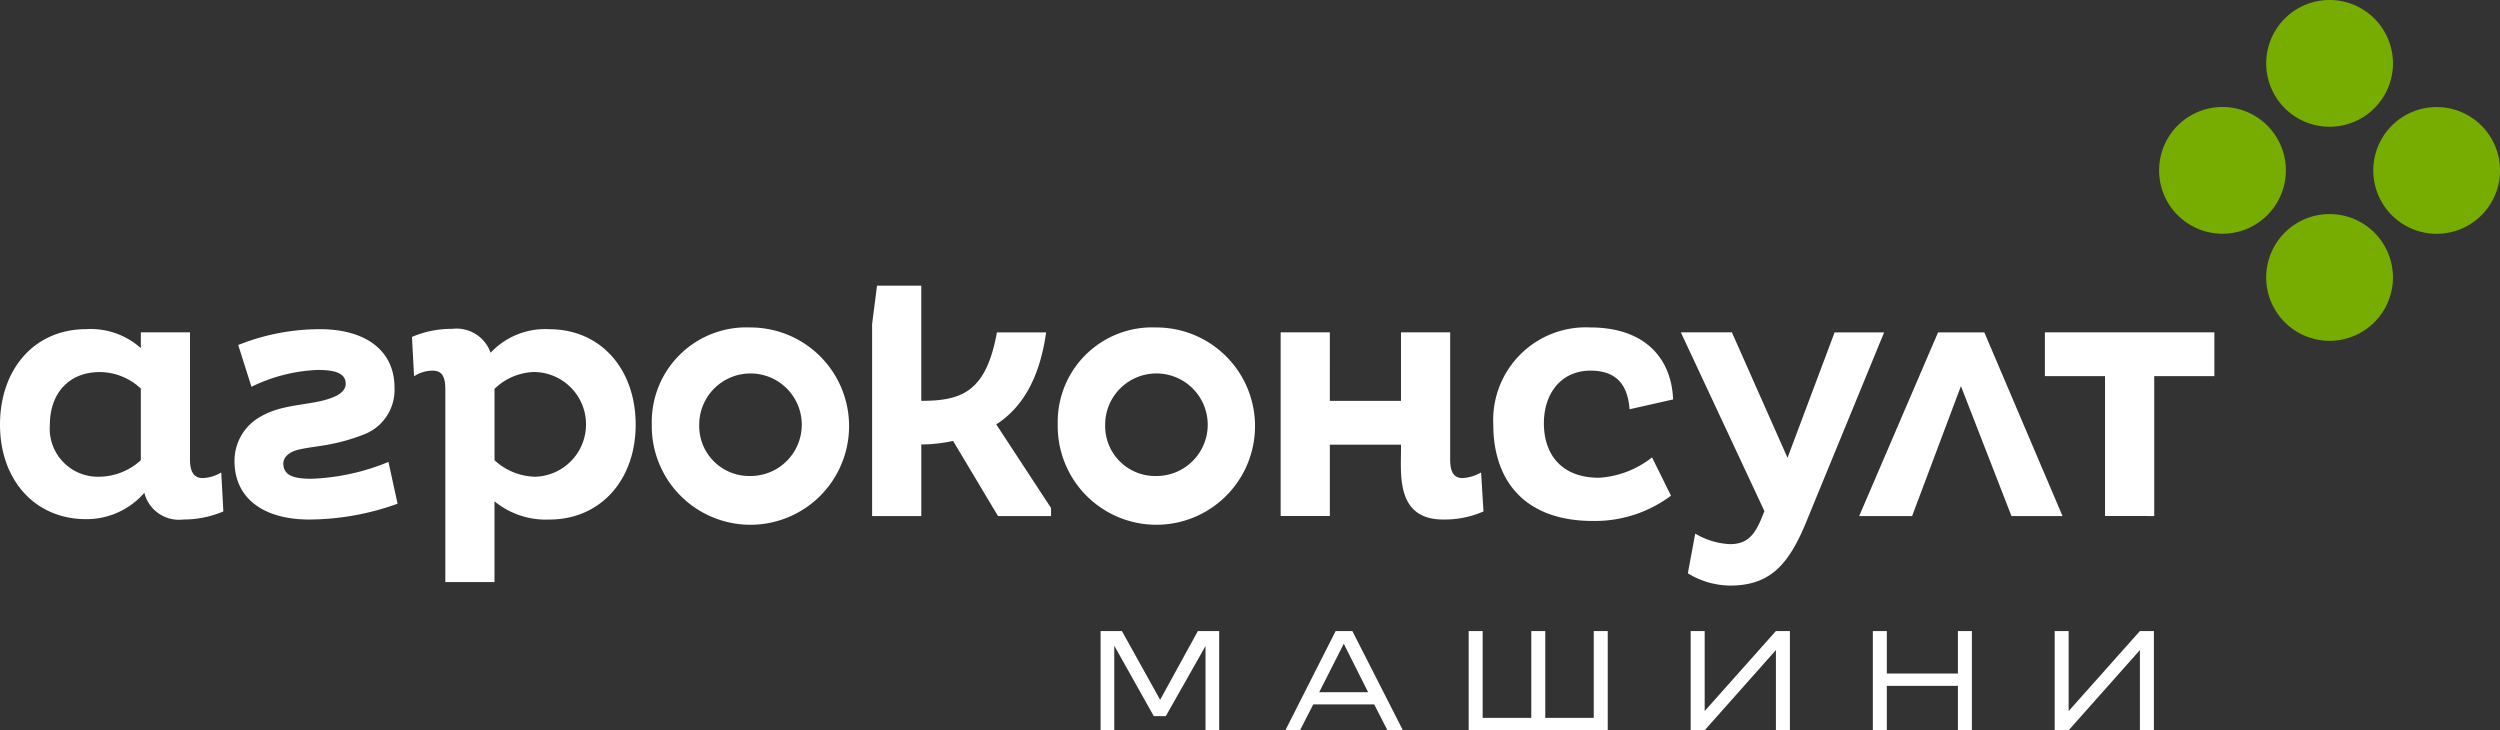 <svg xmlns="http://www.w3.org/2000/svg" width="207.799" height="60.698" viewBox="0 0 207.799 60.698">
  <rect x="0" y="0" width="207.799" height="60.698" fill="#333333" stroke="none"/>
  <g id="Group_18" data-name="Group 18" transform="translate(-93.622 -430.315)">
    <path id="Path_20" data-name="Path 20" d="M105.327,492.5a5.177,5.177,0,0,1-3.415,1.372,4,4,0,0,1-4.145-4.32c0-2.627,1.605-4.378,4.145-4.378a5.02,5.02,0,0,1,3.415,1.372Zm32.814-7.327a4.353,4.353,0,0,1,0,8.7,5.116,5.116,0,0,1-3.415-1.372V486.57A4.918,4.918,0,0,1,138.141,485.168Zm13.6,4.378a4.262,4.262,0,1,1,4.232,4.262A4.156,4.156,0,0,1,151.741,489.547Zm33.742,0a4.262,4.262,0,1,1,4.232,4.262A4.156,4.156,0,0,1,185.483,489.547Zm47.85-7.677,6.947,14.858-.321.788c-.584,1.314-1.2,1.956-2.54,1.956a6.133,6.133,0,0,1-2.889-.876l-.614,3.3a6.828,6.828,0,0,0,3.5,1.021c3.415,0,4.962-1.81,6.48-5.633l6.334-15.413h-4.116L242.2,492.3l-4.625-10.429Zm39.347,15.267V485.514h5V481.87H263.592v3.644h5v11.622Zm-7.622,0-6.5-15.267h-3.846l-6.556,15.267h4.4l4.058-10.8,4.2,10.8Zm-143.6-9.936c.57-.26.9-.631.9-1.04,0-.9-.875-1.168-2.335-1.168a13.764,13.764,0,0,0-5.5,1.4l-1.1-3.473a18.279,18.279,0,0,1,6.773-1.314c3.941,0,6.217,1.868,6.217,4.845a3.967,3.967,0,0,1-2.636,3.94,15.867,15.867,0,0,1-2.848.806c-1,.18-1.983.278-2.623.455-.545.151-1.19.541-1.132,1.221.078.9.876,1.167,2.336,1.167a18.549,18.549,0,0,0,6.4-1.4l.759,3.473a21.88,21.88,0,0,1-7.337,1.314c-3.941,0-6.217-1.868-6.217-4.845a4.186,4.186,0,0,1,2.153-3.7C117.247,487.714,119.72,488,121.463,487.2Zm88.614-5.331v5.692h-5.915V481.87h-4.087v15.267h4.087v-5.931h5.915v.443c0,2.053-.4,5.78,3.5,5.78a8.025,8.025,0,0,0,3.357-.671l-.2-3.24a3.5,3.5,0,0,1-1.547.467c-.817,0-1.022-.671-1.022-1.547V481.87Zm20.868,10.392a7.892,7.892,0,0,1-4.408,1.693c-3.24,0-4.583-2.073-4.583-4.525,0-2.51,1.46-4.379,3.882-4.379,2.189,0,3.094,1.226,3.24,3.211l3.619-.817c-.146-3.532-2.452-5.984-6.889-5.984a7.7,7.7,0,0,0-8.056,8.085c0,4.583,2.539,8,8.289,8a10.562,10.562,0,0,0,6.48-2.1Zm-49.4-2.715a8.2,8.2,0,1,0,8.173-8.085A7.855,7.855,0,0,0,181.542,489.547Zm-5.052-7.677c-.9,4.933-2.9,5.692-6.29,5.692v-9.574h-3.678l-.408,3.2v15.952H170.2v-5.955a12.206,12.206,0,0,0,2.641-.292l3.736,6.247h4.408v-.672l-4.554-6.947c2.248-1.46,3.62-3.941,4.145-7.648Zm-28.69,7.677a8.2,8.2,0,1,0,8.173-8.085A7.855,7.855,0,0,0,147.8,489.547Zm-13.074,13.077v-6.713a6.724,6.724,0,0,0,4.554,1.518c4.262,0,7.18-3.3,7.18-7.882,0-4.641-2.919-7.939-7.18-7.939a6.2,6.2,0,0,0-4.875,1.956,3.006,3.006,0,0,0-3.211-1.985,8.285,8.285,0,0,0-3.328.671l.175,3.269a2.853,2.853,0,0,1,1.547-.467c.847,0,1.051.613,1.051,1.547v16.025ZM109.414,481.87h-4.086v1.314a6.241,6.241,0,0,0-4.554-1.576c-4.262,0-7.152,3.3-7.152,7.939,0,4.583,2.89,7.852,7.152,7.852a6.348,6.348,0,0,0,4.845-2.189,2.967,2.967,0,0,0,3.24,2.219,8.478,8.478,0,0,0,3.328-.671l-.175-3.24a3.2,3.2,0,0,1-1.547.467c-.817,0-1.051-.671-1.051-1.547Z" transform="translate(0 -23.933)" fill="#fff" fill-rule="evenodd"/>
    <path id="Path_21" data-name="Path 21" d="M480.8,440.756a5.268,5.268,0,1,0,0,7.45,5.269,5.269,0,0,0,0-7.45M464.449,457.1a5.268,5.268,0,1,1,7.45,0A5.267,5.267,0,0,1,464.449,457.1Zm-8.9-8.9a5.268,5.268,0,1,0,0-7.45A5.269,5.269,0,0,0,455.551,448.206ZM471.9,431.858a5.268,5.268,0,1,1-7.45,0A5.267,5.267,0,0,1,471.9,431.858Z" transform="translate(-180.919)" fill="#77ac00" fill-rule="evenodd"/>
    <path id="Path_22" data-name="Path 22" d="M356.628,535.643v8.246h1.162l5.922-6.665v6.665h1.162v-8.246h-1.162l-5.922,6.651v-6.651Zm-15.114,0v8.246h1.163V540.2h5.907v3.691h1.163v-8.246h-1.163v3.528h-5.907v-3.528Zm-15.141,0v8.246h1.163l5.921-6.665v6.665h1.162v-8.246h-1.162l-5.921,6.651v-6.651Zm-18.453,0v8.246h11.558v-8.246h-1.162v7.219h-4.029v-7.219h-1.163v7.219h-4.042v-7.219ZM297.537,536.7l2.027,4.029h-4.069Zm-3.637,7.192,1.1-2.149h5.069l1.1,2.149h1.284l-4.2-8.246h-1.392l-4.177,8.246Zm-16.574-8.246v8.246h1.135v-7.03l3.285,5.853h1l3.3-5.826v7h1.135v-8.246H285.41l-3.136,5.718-3.177-5.718Z" transform="translate(-92.222 -52.876)" fill="#fff"/>
  </g>
</svg>
